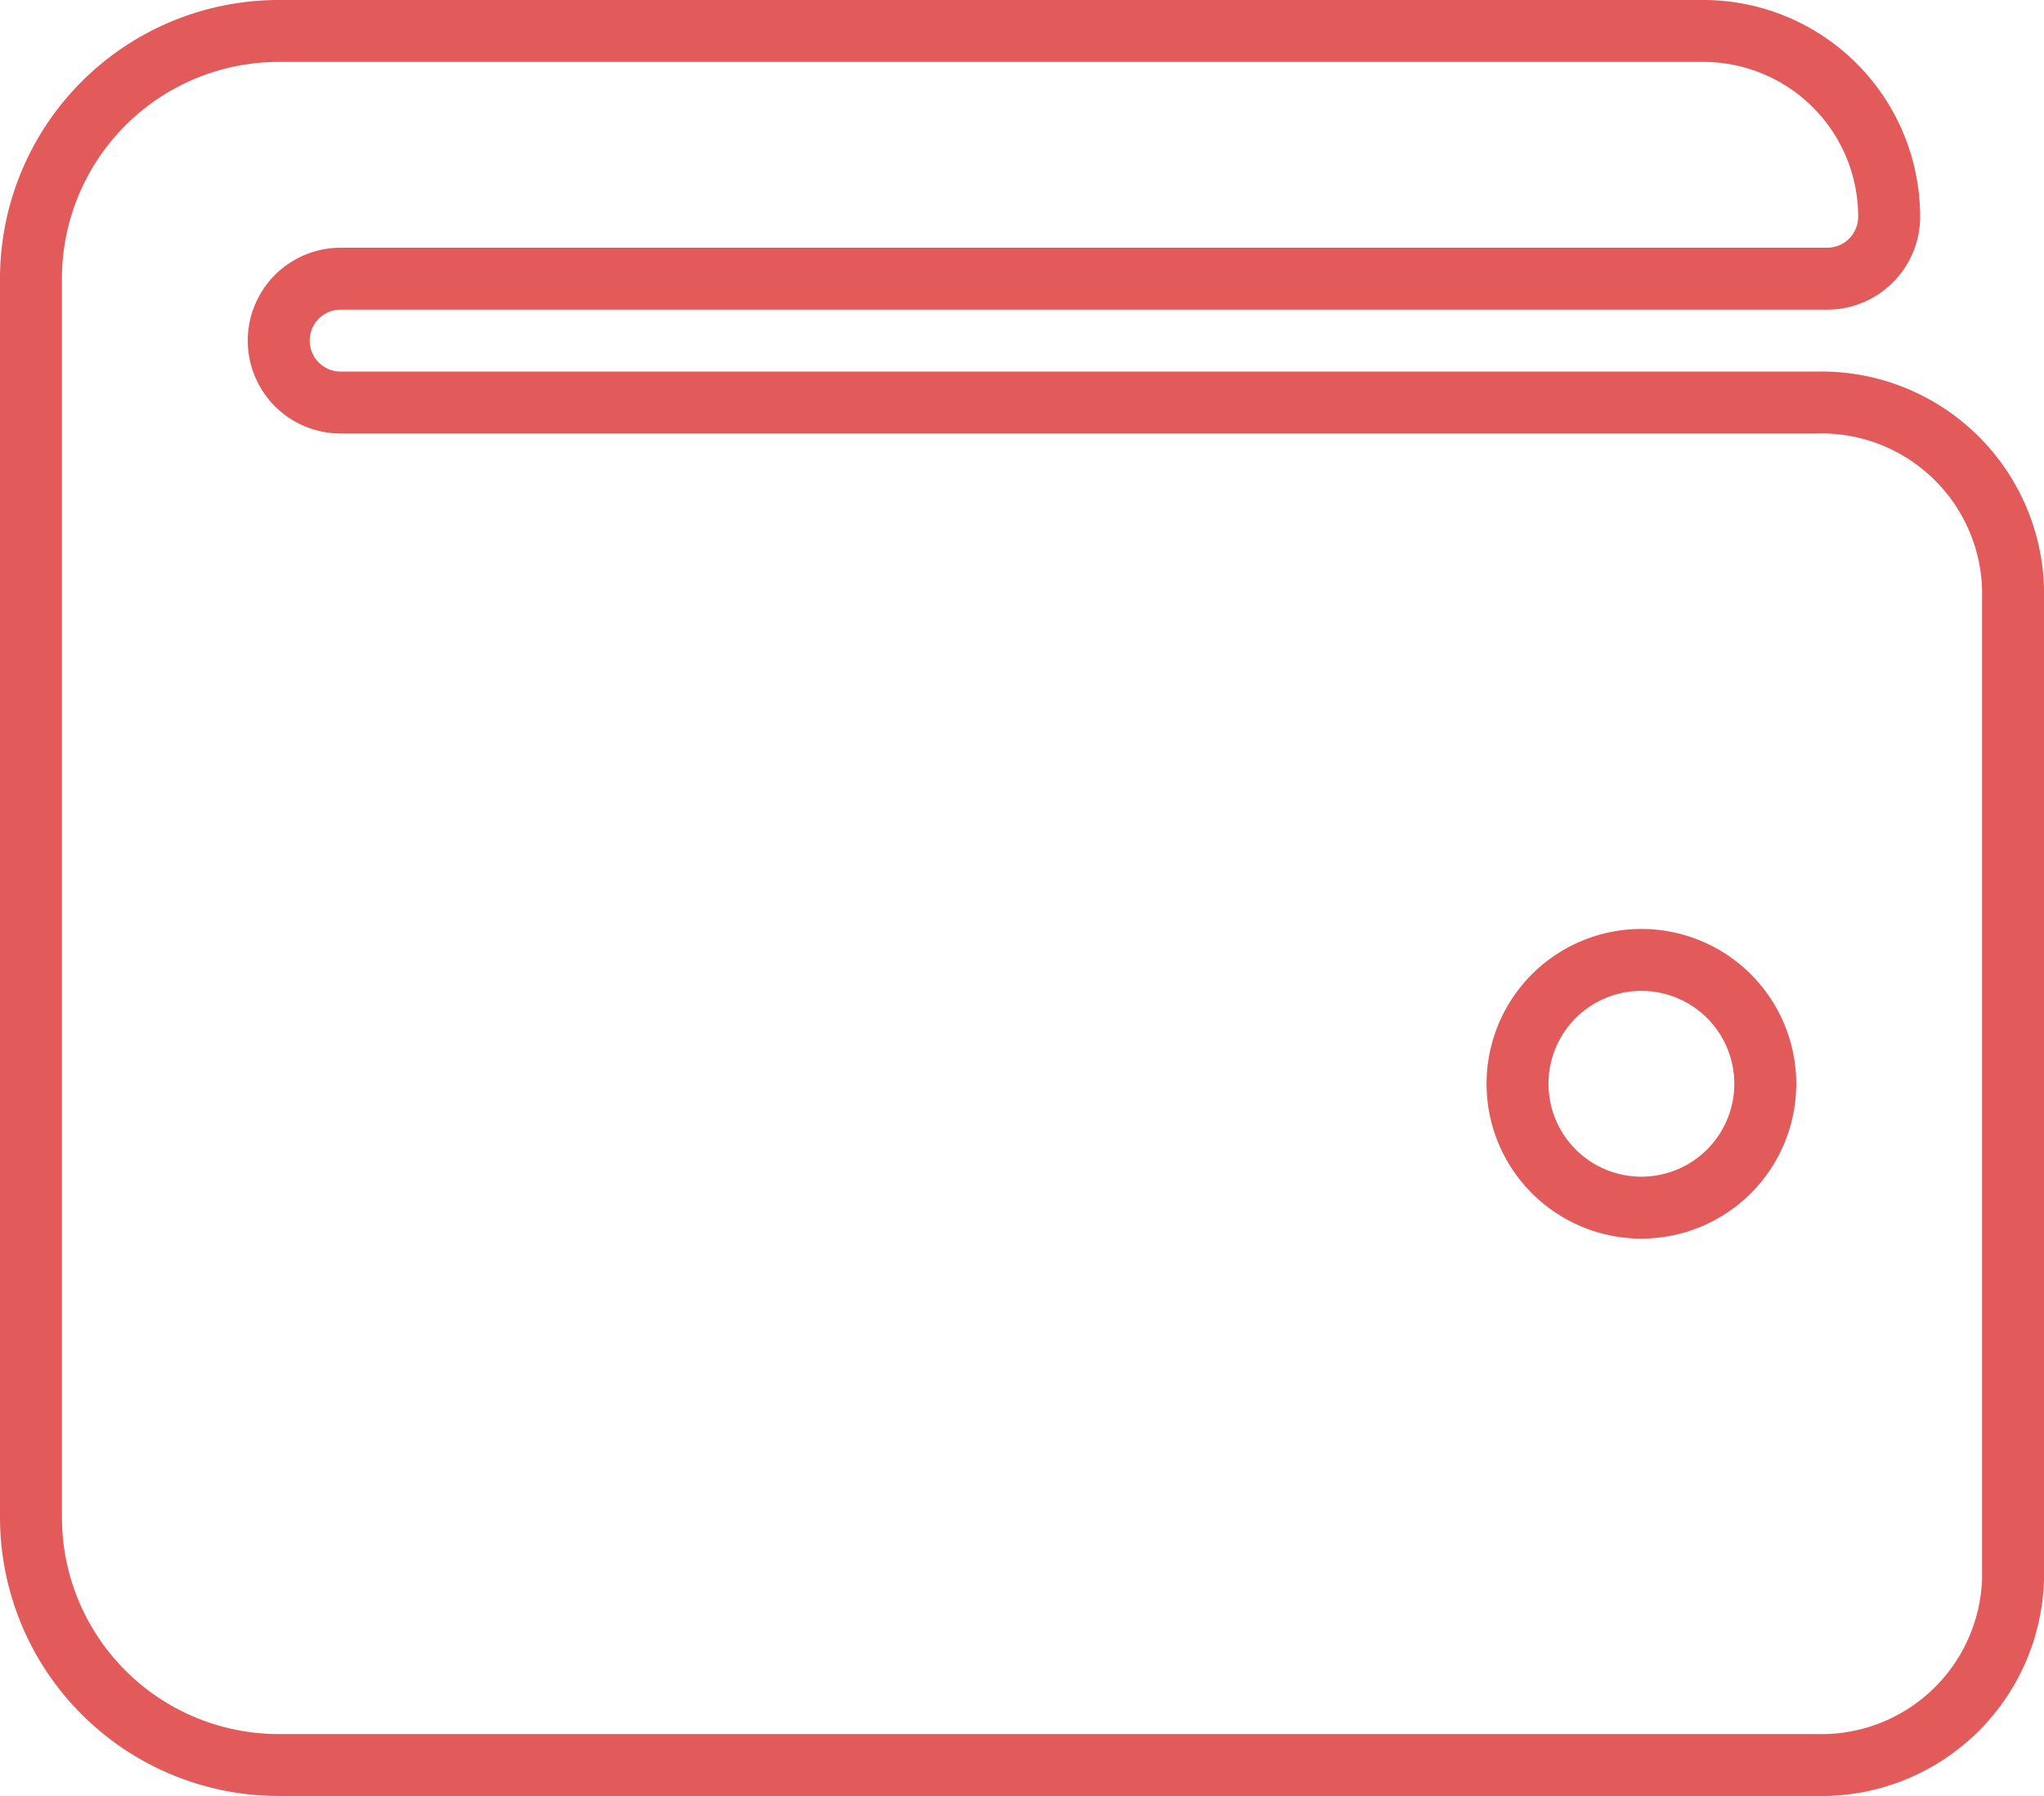<svg xmlns="http://www.w3.org/2000/svg" width="33" height="29" viewBox="0 0 33 29">
  <path id="Icon_awesome-wallet" data-name="Icon awesome-wallet" d="M28.825,8.25H5a1,1,0,0,1,0-2H29a1,1,0,0,0,1-1,3,3,0,0,0-3-3H4a4,4,0,0,0-4,4v20a4,4,0,0,0,4,4H28.825a3.094,3.094,0,0,0,3.175-3v-16A3.094,3.094,0,0,0,28.825,8.25ZM26,21.25a2,2,0,1,1,2-2A2,2,0,0,1,26,21.25Z" transform="translate(0.5 -1.75)" fill="none" stroke="#e25a5a" stroke-width="1"/>
</svg>

